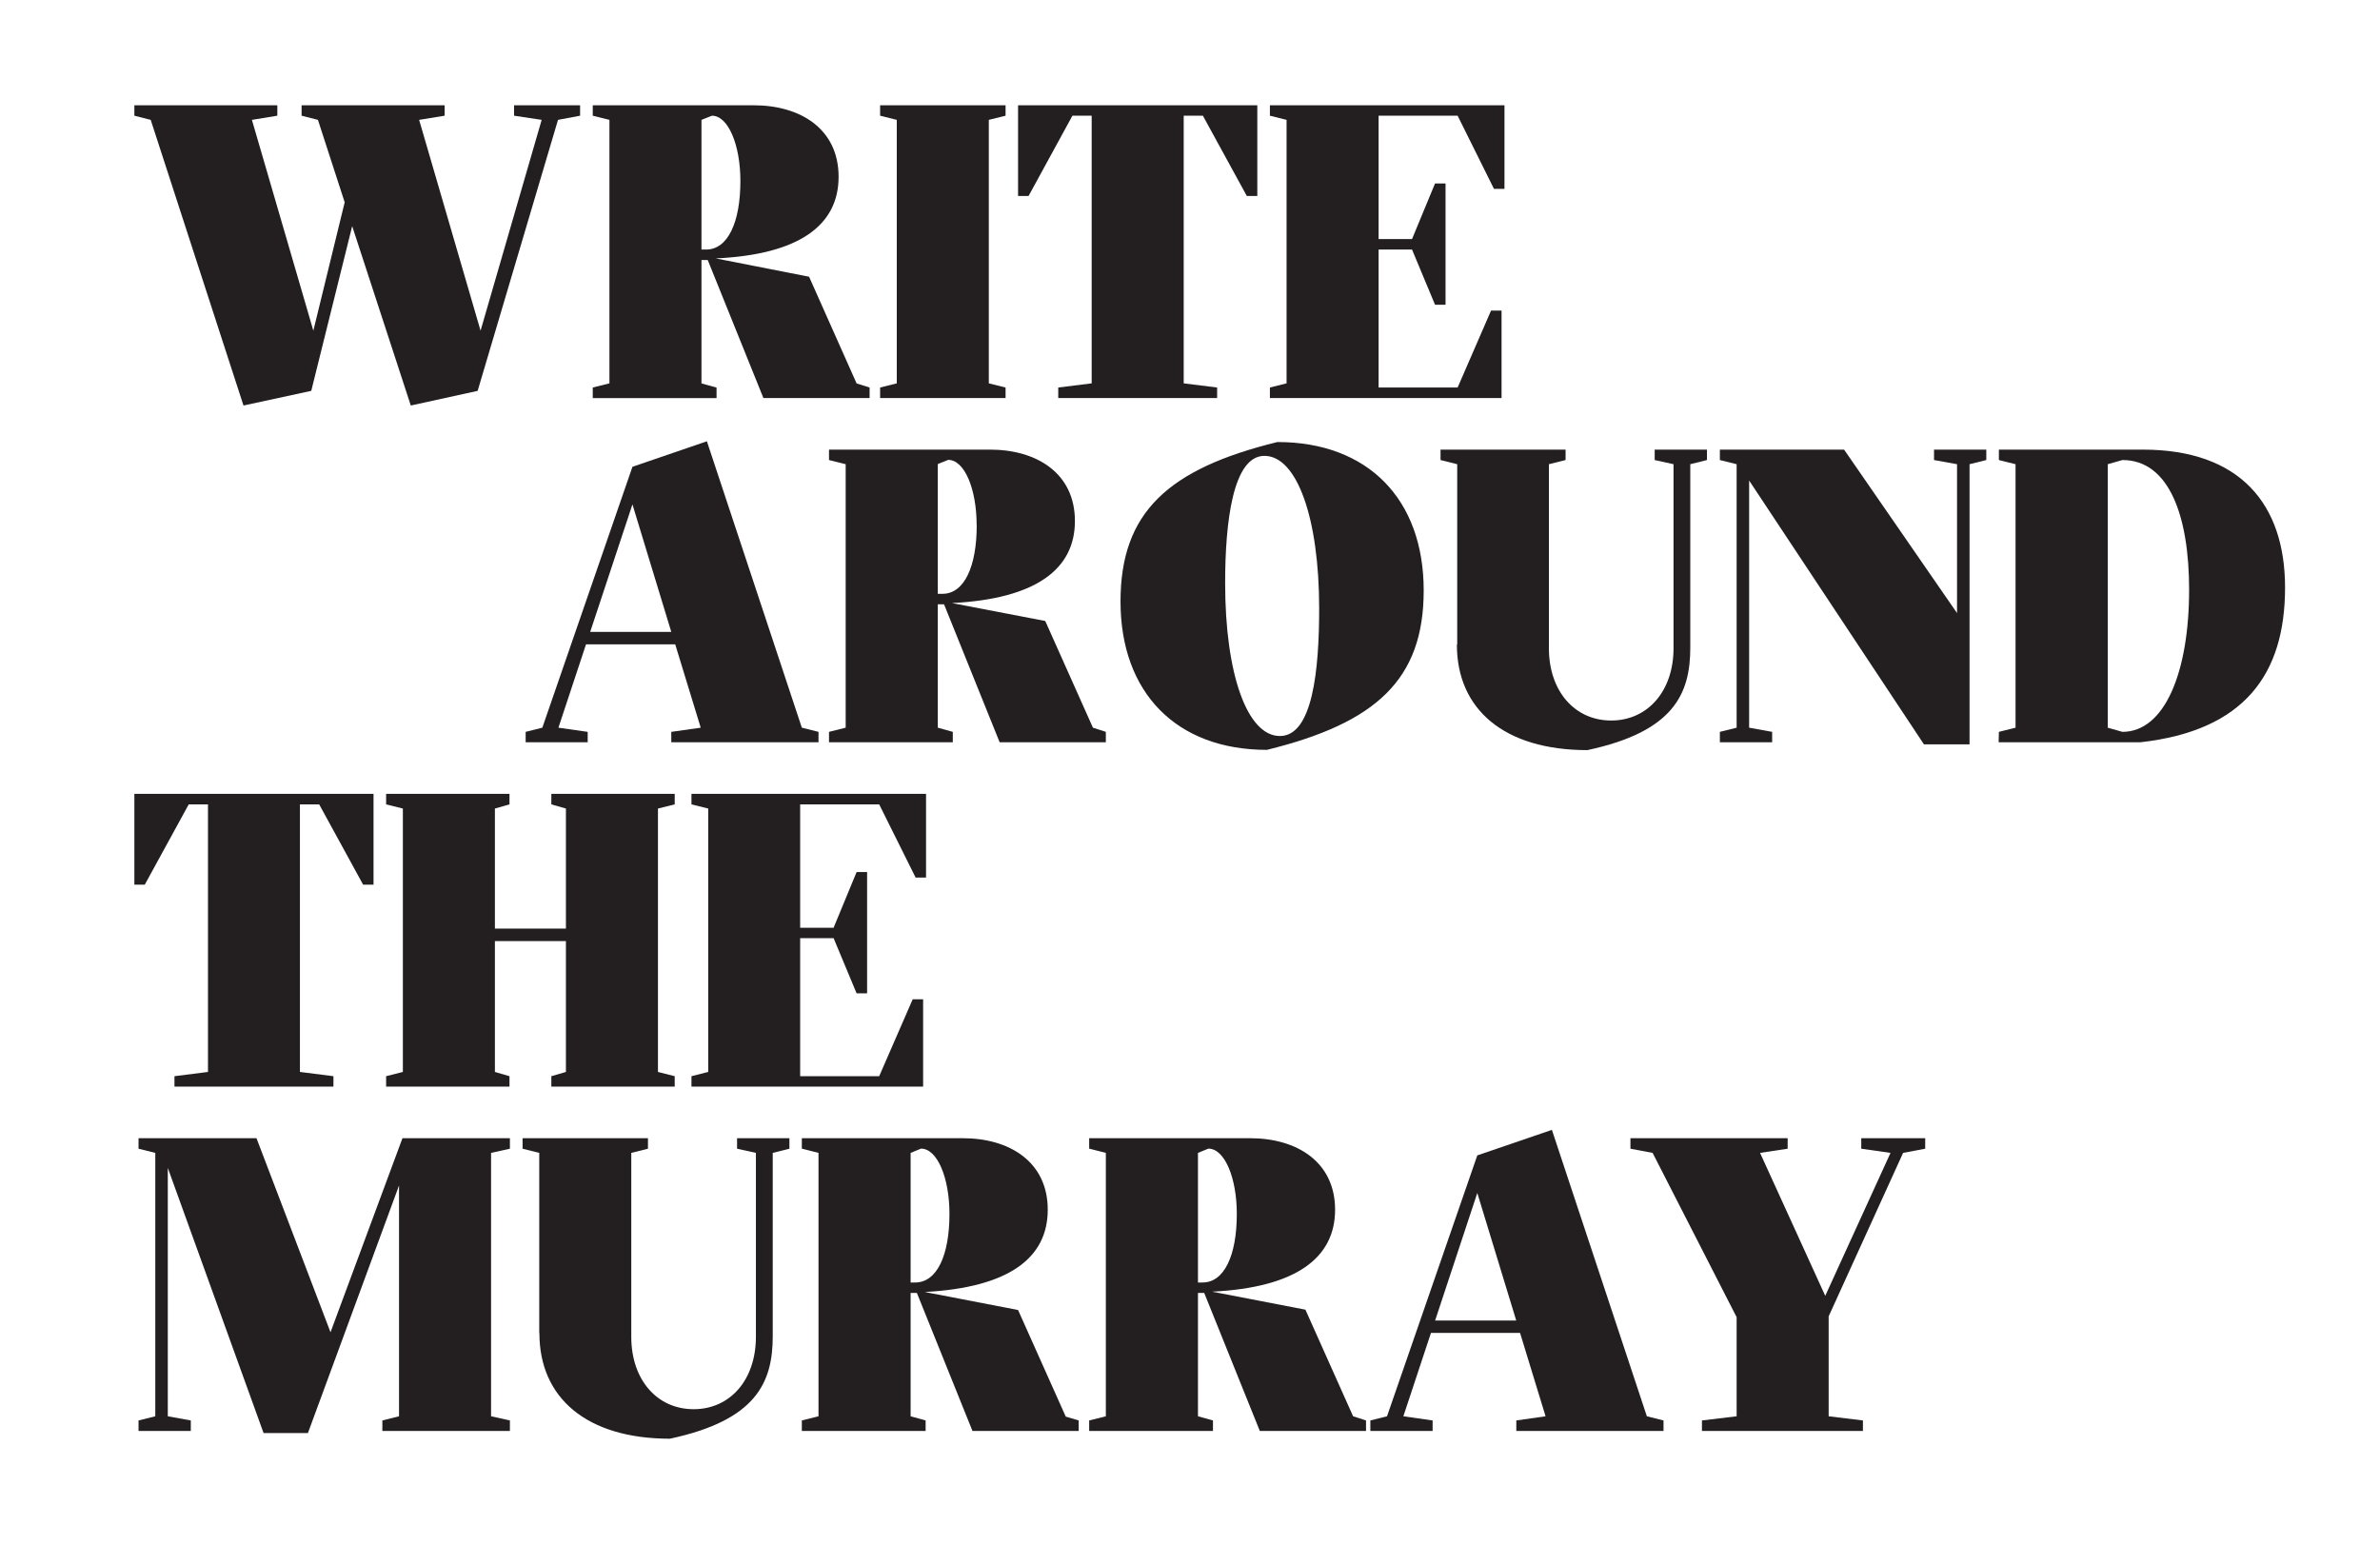 <svg id="Layer_1" data-name="Layer 1" xmlns="http://www.w3.org/2000/svg" width="285" height="185" viewBox="0 0 285.39 185.33"><defs><style>.cls-1{fill:#231f20;}</style></defs><polygon class="cls-1" points="61.61 12.63 61.61 13.88 64.92 14.38 57.59 39.67 50.22 14.38 53.28 13.88 53.28 12.63 36.12 12.63 36.12 13.88 38.08 14.38 41.29 24.27 37.53 39.67 30.16 14.38 33.21 13.88 33.21 12.63 16.06 12.63 16.06 13.88 18.02 14.38 29.15 48.65 37.28 46.89 42.19 27.13 49.22 48.65 57.24 46.89 66.88 14.38 69.53 13.88 69.53 12.63 61.61 12.63"/><path class="cls-1" d="M88.76,21.71c0-4.32-1.46-7.83-3.41-7.83l-1.26.5V29.94h.55c2.61,0,4.12-3.26,4.12-8.23m15.5,24.78v1.26H91.52L84.84,31.19h-.75V46l1.81.5v1.26H71.05V46.49l2-.5V14.38l-2-.5V12.63H90.36c5.57,0,10.18,2.81,10.18,8.58S95.88,30.54,85.8,31L97,33.2,102.7,46Z"/><polygon class="cls-1" points="105.52 12.63 105.52 13.88 107.52 14.38 107.52 45.99 105.52 46.49 105.52 47.75 120.57 47.75 120.57 46.49 118.56 45.99 118.56 14.38 120.57 13.88 120.57 12.63 105.52 12.63"/><polygon class="cls-1" points="122.07 12.63 122.07 23.51 123.33 23.51 128.59 13.88 130.9 13.88 130.9 45.99 126.89 46.49 126.89 47.75 145.95 47.75 145.95 46.49 141.94 45.99 141.94 13.88 144.24 13.88 149.51 23.51 150.77 23.51 150.77 12.63 122.07 12.63"/><polygon class="cls-1" points="152.28 12.63 152.28 13.88 154.28 14.38 154.28 45.99 152.28 46.49 152.28 47.75 180.07 47.75 180.07 37.26 178.81 37.26 174.8 46.49 165.32 46.49 165.32 29.94 169.33 29.94 172.09 36.56 173.35 36.56 173.35 22.01 172.09 22.01 169.33 28.68 165.32 28.68 165.32 13.88 174.8 13.88 179.16 22.66 180.42 22.66 180.42 12.63 152.28 12.63"/><path class="cls-1" d="M80.47,75.81l-4.66-15.3-5.07,15.3ZM63,87.8l2-.5L75.81,56l8.93-3.06L96.13,87.3l2,.5v1.25H80.47V87.8L84,87.3l-3.06-10H70.24l-3.31,10,3.51.5v1.25H63Z"/><path class="cls-1" d="M117.1,63c0-4.32-1.45-7.83-3.41-7.83l-1.25.5V71.24H113c2.61,0,4.11-3.26,4.11-8.22M132.6,87.8v1.25H119.86L113.19,72.5h-.75V87.3l1.8.5v1.25H99.39V87.8l2-.5V55.69l-2-.5V53.94h19.32c5.56,0,10.18,2.8,10.18,8.57s-4.67,9.33-14.75,9.84l11.19,2.15,5.72,12.8Z"/><path class="cls-1" d="M158.19,73c0-10.84-2.66-18.31-6.57-18.31-3.76,0-4.71,7.87-4.71,15.25,0,10.94,2.65,18.36,6.57,18.36s4.71-7.88,4.71-15.3m-23.83-.85c0-10.69,5.72-15.91,18.82-19.12,10.83,0,17.55,6.83,17.55,17.81,0,10.69-5.72,15.9-18.81,19.12-10.83,0-17.56-6.83-17.56-17.81"/><path class="cls-1" d="M174.75,77.31V55.69l-2-.5V53.94h15v1.25l-2,.5V77.77c0,5.16,3.11,8.67,7.47,8.67s7.48-3.51,7.48-8.67V55.69l-2.26-.5V53.94h6.27v1.25l-2,.5v22c0,5.57-2,10.09-12.35,12.3-10,0-15.65-4.92-15.65-12.65"/><polygon class="cls-1" points="209.77 57.65 209.77 87.3 212.53 87.8 212.53 89.05 206.26 89.05 206.26 87.8 208.27 87.3 208.27 55.69 206.26 55.19 206.26 53.94 221.16 53.94 234.71 73.55 234.71 55.69 231.95 55.19 231.95 53.94 238.22 53.94 238.22 55.19 236.21 55.69 236.21 89.3 230.74 89.3 209.77 57.65"/><path class="cls-1" d="M262.55,70.74c0-8.73-2.35-15.55-8-15.55l-1.76.5V87.3l1.76.5c5.06,0,8-7.13,8-17.06M239.73,87.8l2-.5V55.69l-2-.5V53.94H257c11.69,0,17.06,6.57,17.06,16.55,0,10.38-4.86,17.16-17.36,18.56h-17Z"/><polygon class="cls-1" points="16.06 95.24 16.06 106.13 17.31 106.13 22.58 96.5 24.89 96.5 24.89 128.6 20.87 129.11 20.87 130.36 39.94 130.36 39.94 129.11 35.92 128.6 35.92 96.5 38.23 96.5 43.5 106.13 44.75 106.13 44.75 95.24 16.06 95.24"/><polygon class="cls-1" points="46.26 129.11 48.27 128.6 48.27 97 46.26 96.5 46.26 95.24 61.06 95.24 61.06 96.5 59.31 97 59.31 111.4 67.83 111.4 67.83 97 66.08 96.5 66.08 95.24 80.88 95.24 80.88 96.5 78.87 97 78.87 128.6 80.88 129.11 80.88 130.36 66.08 130.36 66.08 129.11 67.83 128.6 67.83 112.9 59.31 112.9 59.31 128.6 61.06 129.11 61.06 130.36 46.26 130.36 46.26 129.11"/><polygon class="cls-1" points="82.89 129.11 84.9 128.6 84.9 97 82.89 96.5 82.89 95.24 111.03 95.24 111.03 105.28 109.78 105.28 105.41 96.5 95.93 96.5 95.93 111.3 99.94 111.3 102.7 104.62 103.96 104.62 103.96 119.17 102.7 119.17 99.94 112.55 95.93 112.55 95.93 129.11 105.41 129.11 109.43 119.88 110.68 119.88 110.68 130.36 82.89 130.36 82.89 129.11"/><polygon class="cls-1" points="48.22 136.55 39.59 159.83 30.71 136.55 16.56 136.55 16.56 137.81 18.57 138.31 18.57 169.91 16.56 170.41 16.56 171.67 22.83 171.67 22.83 170.41 20.07 169.91 20.07 140.11 31.56 171.92 36.88 171.92 47.81 142.22 47.81 169.91 45.81 170.41 45.81 171.67 61.11 171.67 61.11 170.41 58.85 169.91 58.85 138.31 61.11 137.81 61.11 136.55 48.22 136.55"/><path class="cls-1" d="M64.63,159.93V138.31l-2-.5v-1.26H77.67v1.26l-2,.5v22.07c0,5.17,3.11,8.68,7.48,8.68s7.47-3.51,7.47-8.68V138.31l-2.26-.5v-1.26h6.28v1.26l-2,.5v22c0,5.57-2,10.08-12.34,12.29-10,0-15.65-4.92-15.65-12.64"/><path class="cls-1" d="M113.84,145.63c0-4.31-1.45-7.83-3.41-7.83l-1.25.51v15.55h.55c2.61,0,4.11-3.26,4.11-8.23m15.5,24.78v1.26H116.6l-6.67-16.56h-.75v14.8l1.8.5v1.26H96.13v-1.26l2-.5v-31.6l-2-.51v-1.25h19.32c5.57,0,10.18,2.81,10.18,8.58S121,154.46,110.88,155l11.19,2.16,5.72,12.79Z"/><path class="cls-1" d="M148.31,145.63c0-4.31-1.45-7.83-3.41-7.83l-1.25.51v15.55h.55c2.61,0,4.11-3.26,4.11-8.23m15.5,24.78v1.26H151.07l-6.67-16.56h-.75v14.8l1.8.5v1.26H130.6v-1.26l2-.5v-31.6l-2-.51v-1.25h19.32c5.56,0,10.18,2.81,10.18,8.58s-4.67,9.33-14.75,9.83l11.19,2.16,5.72,12.79Z"/><path class="cls-1" d="M177.16,143.12l4.67,15.3H172.1Zm0-4.51-10.83,31.3-2,.5v1.26h7.47v-1.26l-3.51-.5,3.31-10h10.69l3.06,10-3.51.5v1.26h17.66v-1.26l-2-.5-11.39-34.36Z"/><polygon class="cls-1" points="223.22 136.55 223.22 137.81 226.73 138.31 218.9 155.46 211.08 138.31 214.39 137.81 214.39 136.55 195.53 136.55 195.53 137.81 198.19 138.31 208.27 158.02 208.27 169.91 204.11 170.41 204.11 171.67 223.42 171.67 223.42 170.41 219.31 169.91 219.31 157.92 228.24 138.31 230.89 137.81 230.89 136.55 223.22 136.55"/></svg>